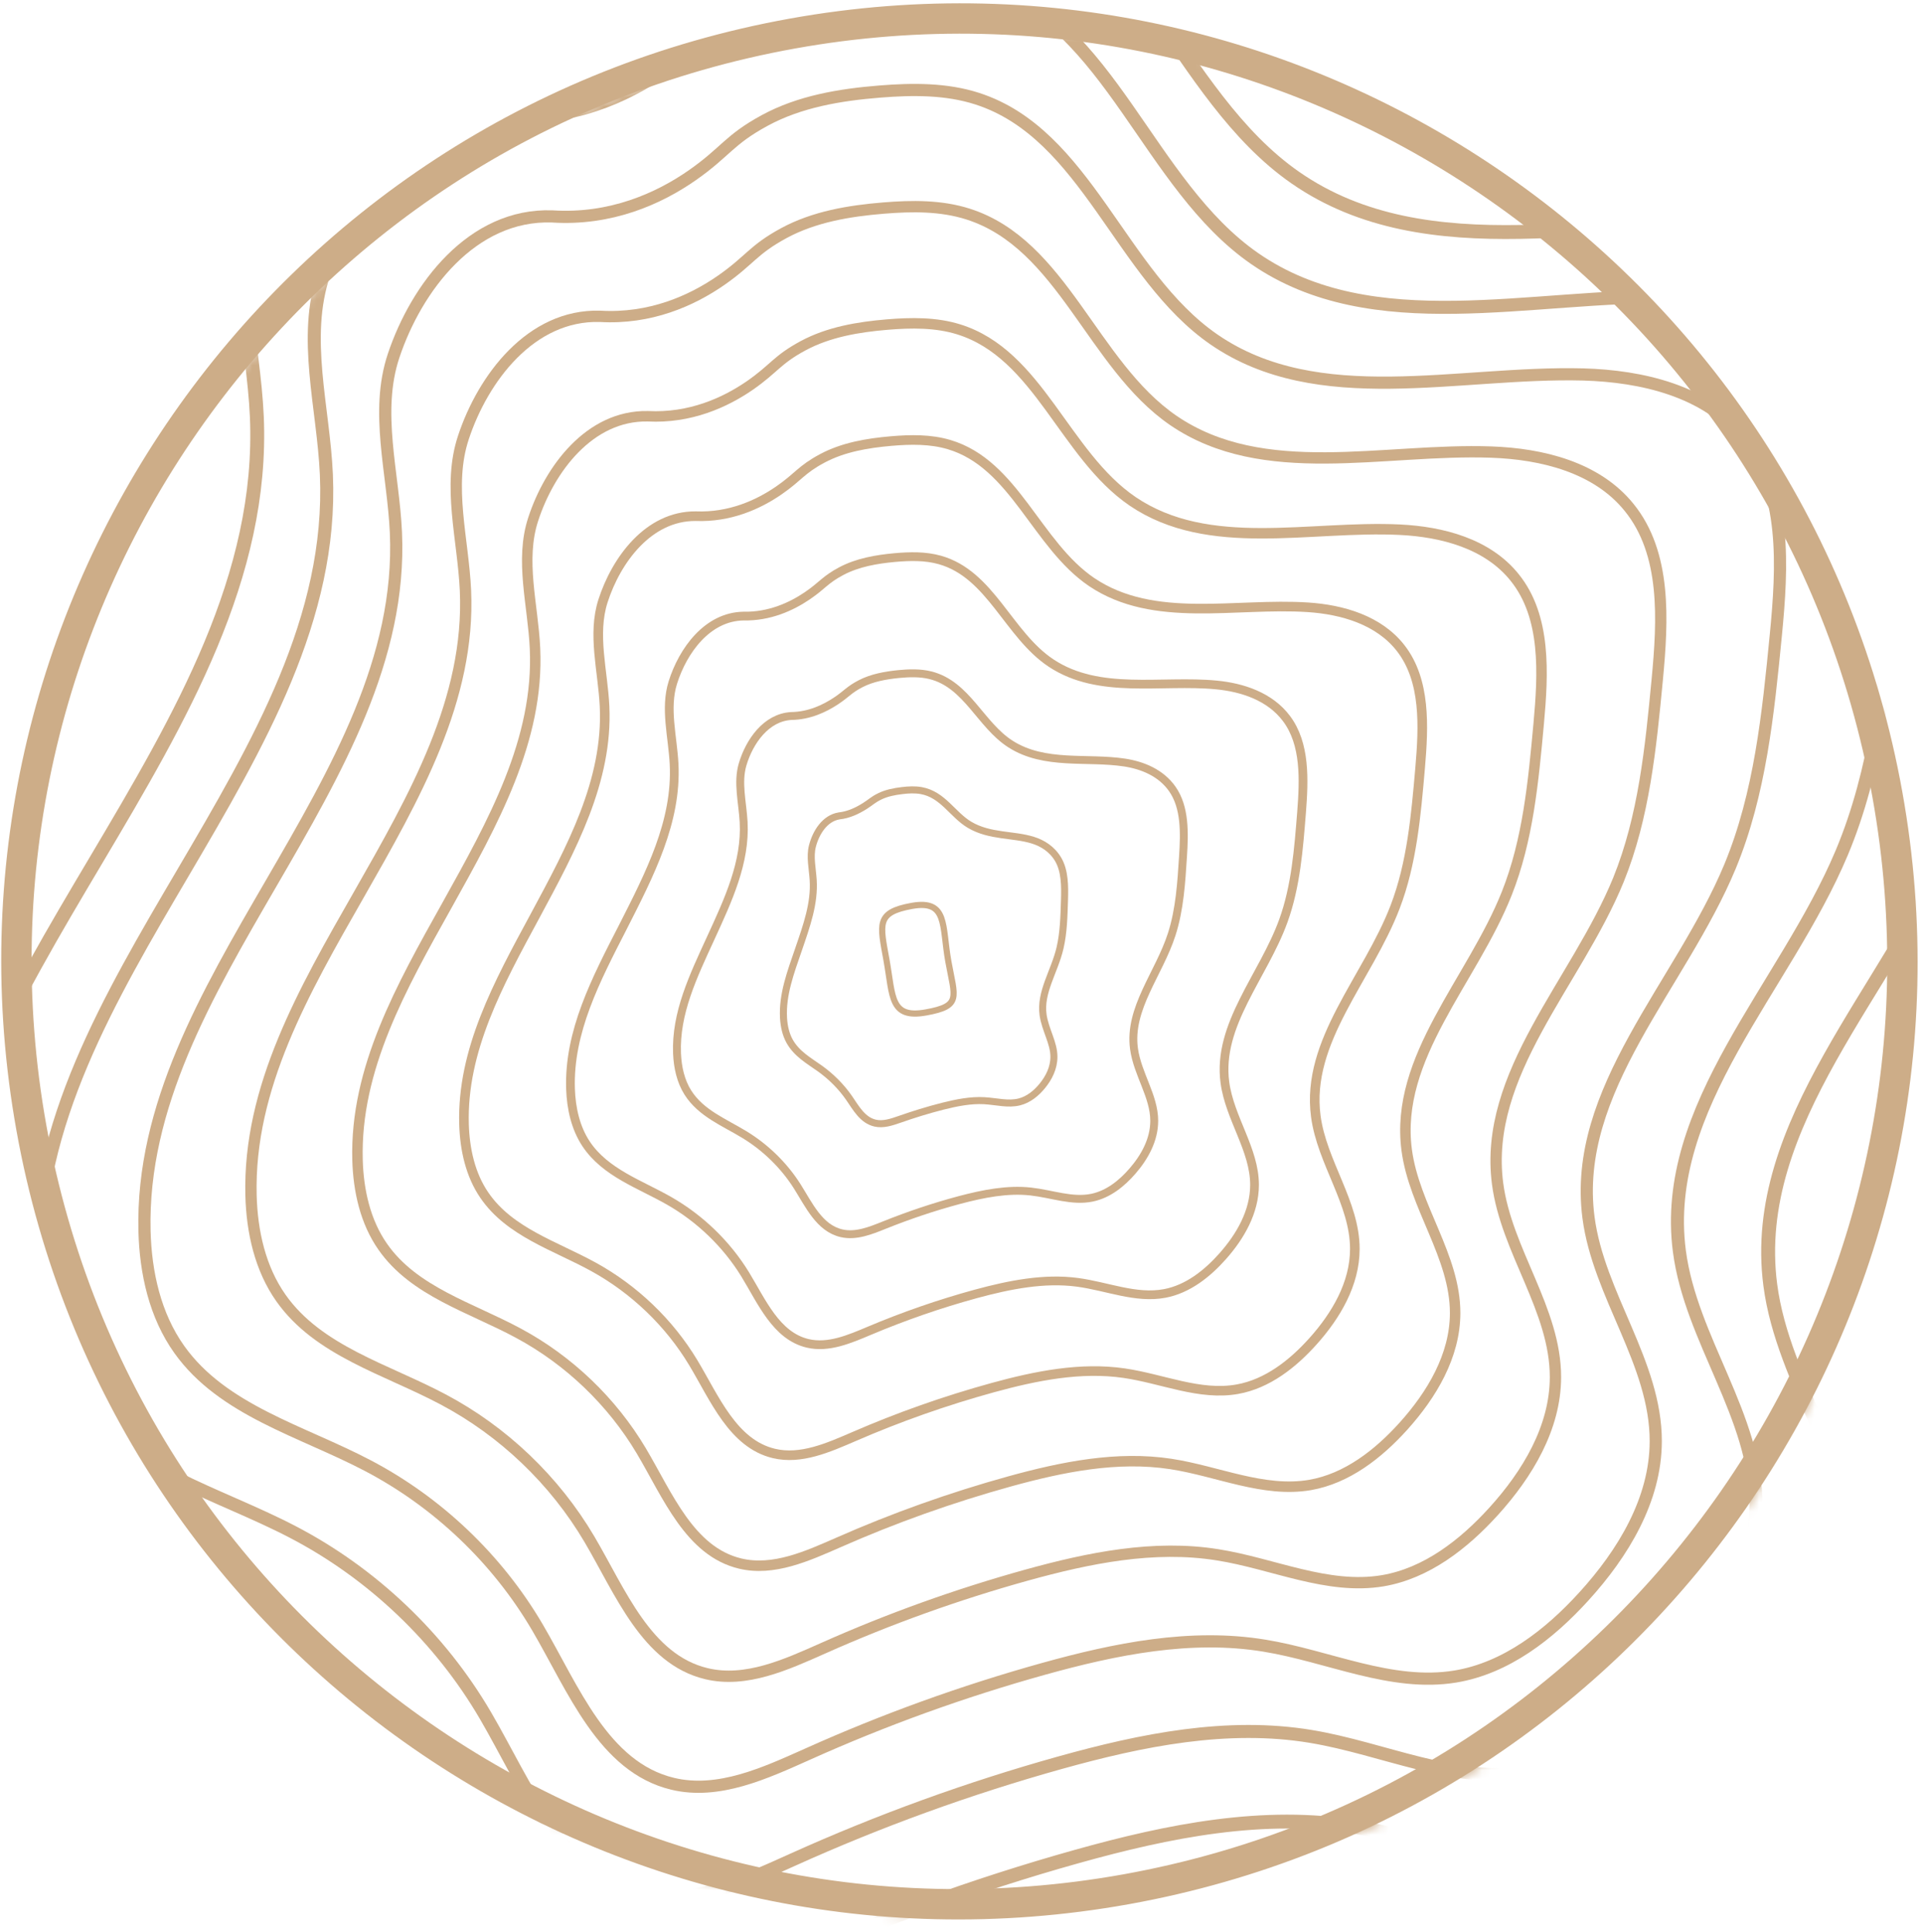<svg xmlns="http://www.w3.org/2000/svg" xmlns:xlink="http://www.w3.org/1999/xlink" width="208px" height="209px" viewBox="0 0 208 209"><title>Group 34</title><defs><path d="M84.81,2.549 C29.234,12.548 -7.713,65.708 2.287,121.285 L2.287,121.285 C12.286,176.863 65.445,213.809 121.024,203.809 L121.024,203.809 C176.599,193.809 213.547,140.649 203.547,85.074 L203.547,85.074 C194.649,35.619 151.575,0.915 103.035,0.915 L103.035,0.915 C97.025,0.915 90.933,1.446 84.81,2.549 L84.81,2.549 Z" id="path-1"></path><path d="M84.81,2.549 C29.234,12.548 -7.713,65.708 2.287,121.285 L2.287,121.285 C12.286,176.863 65.445,213.809 121.024,203.809 L121.024,203.809 C176.599,193.809 213.547,140.649 203.547,85.074 L203.547,85.074 C194.649,35.619 151.575,0.915 103.035,0.915 L103.035,0.915 C97.025,0.915 90.933,1.446 84.81,2.549 L84.81,2.549 Z" id="path-3"></path><path d="M84.81,2.549 C29.234,12.548 -7.713,65.708 2.287,121.285 L2.287,121.285 C12.286,176.863 65.445,213.809 121.024,203.809 L121.024,203.809 C176.599,193.809 213.547,140.649 203.547,85.074 L203.547,85.074 C194.649,35.619 151.575,0.915 103.035,0.915 L103.035,0.915 C97.025,0.915 90.933,1.446 84.81,2.549 L84.81,2.549 Z" id="path-5"></path><path d="M84.81,2.549 C29.234,12.548 -7.713,65.708 2.287,121.285 L2.287,121.285 C12.286,176.863 65.445,213.809 121.024,203.809 L121.024,203.809 C176.599,193.809 213.547,140.649 203.547,85.074 L203.547,85.074 C194.649,35.619 151.575,0.915 103.035,0.915 L103.035,0.915 C97.025,0.915 90.933,1.446 84.81,2.549 L84.81,2.549 Z" id="path-7"></path><path d="M84.81,2.549 C29.234,12.548 -7.713,65.708 2.287,121.285 L2.287,121.285 C12.286,176.863 65.445,213.809 121.024,203.809 L121.024,203.809 C176.599,193.809 213.547,140.649 203.547,85.074 L203.547,85.074 C194.649,35.619 151.575,0.915 103.035,0.915 L103.035,0.915 C97.025,0.915 90.933,1.446 84.81,2.549 L84.81,2.549 Z" id="path-9"></path><path d="M84.81,2.549 C29.234,12.548 -7.713,65.708 2.287,121.285 L2.287,121.285 C12.286,176.863 65.445,213.809 121.024,203.809 L121.024,203.809 C176.599,193.809 213.547,140.649 203.547,85.074 L203.547,85.074 C194.649,35.619 151.575,0.915 103.035,0.915 L103.035,0.915 C97.025,0.915 90.933,1.446 84.81,2.549 L84.81,2.549 Z" id="path-11"></path><path d="M84.81,2.549 C29.234,12.548 -7.713,65.708 2.287,121.285 L2.287,121.285 C12.286,176.863 65.445,213.809 121.024,203.809 L121.024,203.809 C176.599,193.809 213.547,140.649 203.547,85.074 L203.547,85.074 C194.649,35.619 151.575,0.915 103.035,0.915 L103.035,0.915 C97.025,0.915 90.933,1.446 84.81,2.549 L84.81,2.549 Z" id="path-13"></path><path d="M84.81,2.549 C29.234,12.548 -7.713,65.708 2.287,121.285 L2.287,121.285 C12.286,176.863 65.445,213.809 121.024,203.809 L121.024,203.809 C176.599,193.809 213.547,140.649 203.547,85.074 L203.547,85.074 C194.649,35.619 151.575,0.915 103.035,0.915 L103.035,0.915 C97.025,0.915 90.933,1.446 84.81,2.549 L84.81,2.549 Z" id="path-15"></path><path d="M84.81,2.549 C29.234,12.548 -7.713,65.708 2.287,121.285 L2.287,121.285 C12.286,176.863 65.445,213.809 121.024,203.809 L121.024,203.809 C176.599,193.809 213.547,140.649 203.547,85.074 L203.547,85.074 C194.649,35.619 151.575,0.915 103.035,0.915 L103.035,0.915 C97.025,0.915 90.933,1.446 84.81,2.549 L84.81,2.549 Z" id="path-17"></path><path d="M2.287,121.285 C12.286,176.863 65.445,213.809 121.024,203.809 C176.599,193.809 213.547,140.649 203.547,85.074 C194.649,35.619 151.575,0.915 103.035,0.915 C97.025,0.915 90.933,1.446 84.81,2.549 C29.234,12.548 -7.713,65.708 2.287,121.285 Z" id="path-19"></path></defs><g id="Desktop-&#x2014;-Pages" stroke="none" stroke-width="1" fill="none" fill-rule="evenodd"><g id="Who-we-are" transform="translate(-1293, -3833)"><g id="Group-34" transform="translate(1294, 3835)"><g id="Group-31" transform="translate(0.774, 0)"><g id="Group-3"><mask id="mask-2" fill="white"><use xlink:href="#path-1"></use></mask><g id="Clip-2"></g><path d="M100.804,102.014 C100.454,100.068 100.44,98.388 100.026,97.284 C99.611,96.179 98.799,95.65 96.852,95.998 C92.959,96.7 93.415,97.976 94.114,101.868 C94.464,103.816 94.557,105.405 95.047,106.419 C95.538,107.434 96.428,107.874 98.375,107.524 C102.269,106.825 101.505,105.907 100.804,102.014 Z" id="Stroke-1" stroke="#CDAD88" stroke-width="0.668" mask="url(#mask-2)"></path></g><g id="Group-6"><mask id="mask-4" fill="white"><use xlink:href="#path-3"></use></mask><g id="Clip-5"></g><path d="M97.865,83.524 C97.191,83.404 96.49,83.442 95.818,83.523 C94.964,83.624 94.126,83.788 93.393,84.145 C92.656,84.506 92.451,84.759 91.785,85.183 C90.997,85.683 90.04,86.152 88.977,86.264 C87.463,86.513 86.492,88.02 86.102,89.522 C85.803,90.67 86.102,91.923 86.184,93.195 C86.346,95.714 85.48,98.133 84.606,100.683 C83.754,103.169 82.83,105.583 82.975,108.13 C83.028,109.011 83.219,109.892 83.631,110.632 C84.402,112.014 85.712,112.735 86.897,113.58 C88.109,114.443 89.214,115.543 90.063,116.771 C90.818,117.867 91.521,119.183 92.887,119.496 C93.764,119.699 94.672,119.387 95.54,119.084 C97.013,118.568 98.561,118.085 100.189,117.67 C101.721,117.285 103.238,116.989 104.676,117.07 C106.028,117.148 107.282,117.508 108.485,117.202 C109.501,116.943 110.32,116.255 110.956,115.481 C111.678,114.602 112.224,113.524 112.223,112.319 C112.221,110.81 111.287,109.414 111.052,107.798 C110.7,105.322 112.288,103.109 112.885,100.541 C113.273,98.874 113.31,97.11 113.365,95.408 C113.413,93.855 113.413,92.218 112.686,90.976 C112.026,89.849 110.984,89.21 109.946,88.888 C107.811,88.223 105.298,88.521 103.116,87.235 C101.255,86.139 100.229,83.95 97.865,83.524 Z" id="Stroke-4" stroke="#CDAD88" stroke-width="0.761" mask="url(#mask-4)"></path></g><g id="Group-9"><mask id="mask-6" fill="white"><use xlink:href="#path-5"></use></mask><g id="Clip-8"></g><path d="M98.878,71.05 C97.753,70.768 96.565,70.807 95.414,70.919 C93.985,71.064 92.559,71.32 91.316,71.96 C90.055,72.613 89.834,73.038 88.673,73.811 C87.411,74.652 85.744,75.432 83.806,75.456 C81.098,75.613 79.289,78.203 78.551,80.684 C77.966,82.654 78.543,84.799 78.662,86.928 C78.894,91.3 77.003,95.341 75.095,99.496 C73.222,103.576 71.28,107.593 71.456,111.966 C71.519,113.455 71.849,114.961 72.629,116.191 C74.056,118.441 76.568,119.412 78.746,120.739 C81.02,122.124 83.016,124.061 84.446,126.317 C85.723,128.337 86.849,130.848 89.237,131.408 C90.794,131.776 92.392,131.126 93.891,130.524 C96.488,129.482 99.195,128.565 102.003,127.815 C104.578,127.132 107.2,126.614 109.724,126.895 C112.009,127.15 114.188,128.009 116.346,127.562 C118.108,127.196 119.567,126.015 120.721,124.684 C122.029,123.176 123.071,121.31 123.072,119.253 C123.074,116.585 121.262,114.2 120.884,111.45 C120.29,107.089 123.584,103.357 124.965,99.069 C125.833,96.372 126.006,93.462 126.187,90.634 C126.349,88.098 126.426,85.351 125.032,83.354 C123.801,81.59 121.789,80.785 119.868,80.491 C115.82,79.87 111.213,80.851 107.519,78.485 C104.27,76.403 102.817,72.042 98.878,71.05 Z" id="Stroke-7" stroke="#CDAD88" stroke-width="0.854" mask="url(#mask-6)"></path></g><g id="Group-12"><mask id="mask-8" fill="white"><use xlink:href="#path-7"></use></mask><g id="Clip-11"></g><path d="M99.891,58.576 C98.316,58.13 96.639,58.172 95.011,58.316 C93.007,58.5 90.992,58.851 89.241,59.774 C87.454,60.719 87.214,61.315 85.563,62.439 C83.823,63.623 81.448,64.709 78.636,64.647 C74.732,64.712 72.084,68.386 71.001,71.844 C70.127,74.635 70.986,77.674 71.139,80.664 C71.447,86.887 68.518,92.544 65.587,98.311 C62.681,103.979 59.73,109.605 59.936,115.805 C60.009,117.9 60.48,120.029 61.626,121.749 C63.708,124.869 67.424,126.088 70.595,127.898 C73.932,129.802 76.819,132.582 78.829,135.863 C80.628,138.807 82.176,142.511 85.585,143.32 C87.824,143.851 90.11,142.864 92.242,141.965 C95.965,140.395 99.83,139.046 103.816,137.96 C107.435,136.98 111.163,136.237 114.771,136.719 C117.992,137.151 121.093,138.509 124.206,137.922 C126.713,137.449 128.815,135.773 130.486,133.887 C132.381,131.749 133.918,129.096 133.922,126.185 C133.926,122.36 131.241,118.987 130.716,115.101 C129.88,108.856 134.875,103.603 137.044,97.599 C138.391,93.868 138.695,89.813 139.01,85.857 C139.282,82.34 139.438,78.48 137.381,75.735 C135.579,73.329 132.596,72.364 129.787,72.096 C123.832,71.523 117.129,73.179 111.923,69.733 C107.288,66.666 105.404,60.134 99.891,58.576 Z" id="Stroke-10" stroke="#CDAD88" stroke-width="0.946" mask="url(#mask-8)"></path></g><g id="Group-15"><mask id="mask-10" fill="white"><use xlink:href="#path-9"></use></mask><g id="Clip-14"></g><path d="M100.903,46.102 C98.88,45.494 96.711,45.533 94.607,45.714 C92.029,45.939 89.424,46.38 87.166,47.588 C84.854,48.826 84.595,49.591 82.451,51.067 C80.235,52.591 77.153,53.987 73.465,53.837 C68.367,53.811 64.879,58.571 63.451,63.003 C62.287,66.617 63.43,70.547 63.617,74.396 C63.999,82.473 60.043,89.752 56.077,97.124 C52.15,104.387 48.177,111.614 48.417,119.641 C48.499,122.344 49.104,125.1 50.624,127.306 C53.354,131.301 58.279,132.763 62.444,135.059 C66.842,137.482 70.621,141.102 73.212,145.41 C75.534,149.277 77.503,154.174 81.935,155.231 C84.854,155.928 87.826,154.598 90.593,153.406 C95.435,151.299 100.464,149.526 105.631,148.104 C110.292,146.827 115.126,145.859 119.818,146.545 C123.975,147.151 127.998,149.009 132.066,148.281 C135.321,147.7 138.061,145.532 140.25,143.09 C142.733,140.319 144.766,136.882 144.771,133.119 C144.779,128.133 141.217,123.771 140.548,118.752 C139.469,110.623 146.166,103.847 149.123,96.126 C150.948,91.365 151.389,86.166 151.833,81.079 C152.218,76.583 152.453,71.611 149.728,68.113 C147.356,65.07 143.405,63.943 139.709,63.697 C131.846,63.177 123.054,65.494 116.326,60.981 C110.314,56.917 107.991,48.227 100.903,46.102 Z" id="Stroke-13" stroke="#CDAD88" stroke-width="1.039" mask="url(#mask-10)"></path></g><g id="Group-18"><mask id="mask-12" fill="white"><use xlink:href="#path-11"></use></mask><g id="Clip-17"></g><path d="M101.916,33.628 C99.441,32.86 96.785,32.897 94.204,33.11 C91.049,33.375 87.856,33.912 85.089,35.403 C82.253,36.931 81.972,37.864 79.34,39.695 C76.643,41.556 72.857,43.266 68.292,43.029 C62.001,42.911 57.666,48.75 55.901,54.163 C54.44,58.598 55.874,63.422 56.094,68.13 C56.552,78.059 51.567,86.96 46.568,95.939 C41.62,104.795 36.627,113.627 36.897,123.478 C36.989,126.789 37.735,130.167 39.622,132.863 C43.006,137.727 49.139,139.431 54.293,142.218 C59.758,145.151 64.423,149.621 67.595,154.958 C70.439,159.747 72.83,165.839 78.283,167.141 C81.884,168.002 85.546,166.336 88.944,164.846 C94.911,162.213 101.099,160.006 107.446,158.249 C113.15,156.675 119.088,155.481 124.866,156.369 C129.957,157.15 134.902,159.5 139.927,158.641 C143.927,157.943 147.308,155.292 150.016,152.293 C153.085,148.892 155.613,144.668 155.62,140.052 C155.632,133.906 151.194,128.559 150.38,122.404 C149.061,112.388 157.457,104.092 161.203,94.654 C163.504,88.86 164.084,82.518 164.656,76.304 C165.155,70.826 165.476,64.734 162.075,60.492 C159.141,56.803 154.214,55.523 149.629,55.301 C139.861,54.831 128.97,57.823 120.73,52.231 C113.33,47.18 110.578,36.319 101.916,33.628 Z" id="Stroke-16" stroke="#CDAD88" stroke-width="1.132" mask="url(#mask-12)"></path></g><g id="Group-21"><mask id="mask-14" fill="white"><use xlink:href="#path-13"></use></mask><g id="Clip-20"></g><path d="M102.928,21.154 C100.005,20.223 96.859,20.259 93.8,20.508 C90.071,20.813 86.289,21.444 83.013,23.217 C79.653,25.039 79.355,26.142 76.229,28.323 C73.055,30.527 68.562,32.544 63.122,32.219 C55.635,32.01 50.462,38.933 48.35,45.324 C46.604,50.58 48.318,56.298 48.572,61.864 C49.105,73.646 43.091,84.168 37.058,94.752 C31.089,105.202 25.077,115.637 25.377,127.315 C25.478,131.233 26.365,135.234 28.618,138.421 C32.66,144.155 39.992,146.109 46.143,149.379 C52.669,152.831 58.225,158.143 61.977,164.505 C65.345,170.217 68.158,177.502 74.634,179.053 C78.915,180.079 83.266,178.076 87.294,176.287 C94.385,173.126 101.734,170.486 109.258,168.395 C116.008,166.524 123.053,165.092 129.914,166.193 C135.941,167.143 141.808,170.001 147.786,169.002 C152.535,168.197 156.555,165.049 159.78,161.496 C163.436,157.466 166.46,152.453 166.471,146.988 C166.484,139.682 161.172,133.343 160.213,126.055 C158.65,114.156 168.728,104.326 173.283,93.182 C176.05,86.35 176.778,78.871 177.48,71.527 C178.09,65.069 178.489,57.865 174.422,52.872 C170.917,48.542 165.023,47.101 159.549,46.905 C147.876,46.486 134.885,50.153 125.134,43.479 C116.348,37.444 113.167,24.412 102.928,21.154 Z" id="Stroke-19" stroke="#CDAD88" stroke-width="1.224" mask="url(#mask-14)"></path></g><g id="Group-24"><mask id="mask-16" fill="white"><use xlink:href="#path-15"></use></mask><g id="Clip-23"></g><path d="M103.941,8.678 C100.567,7.587 96.932,7.622 93.397,7.904 C89.092,8.249 84.723,8.974 80.937,11.033 C77.053,13.144 76.735,14.418 73.118,16.951 C69.469,19.498 64.266,21.823 57.952,21.411 C49.27,21.11 43.258,29.118 40.801,36.482 C38.764,42.562 40.761,49.172 41.05,55.599 C41.659,69.231 34.617,81.376 27.549,93.565 C20.559,105.61 13.527,117.648 13.856,131.153 C13.969,135.677 14.995,140.302 17.616,143.979 C22.312,150.581 30.847,152.787 37.992,156.538 C45.579,160.512 52.028,166.661 56.361,174.052 C60.25,180.687 63.486,189.165 70.983,190.965 C75.945,192.154 80.984,189.814 85.646,187.728 C93.861,184.04 102.368,180.966 111.073,178.54 C118.865,176.371 127.015,174.717 134.962,176.018 C141.923,177.145 148.714,180.501 155.647,179.361 C161.142,178.449 165.803,174.809 169.545,170.697 C173.789,166.037 177.307,160.24 177.32,153.92 C177.336,145.455 171.149,138.13 170.044,129.706 C168.24,115.922 180.023,104.573 185.363,91.71 C188.61,83.846 189.473,75.222 190.303,66.751 C191.028,59.31 191.502,50.997 186.771,45.249 C182.694,40.283 175.831,38.688 169.47,38.507 C155.892,38.157 140.799,42.483 129.537,34.727 C119.363,27.71 115.753,12.504 103.941,8.678 Z" id="Stroke-22" stroke="#CDAD88" stroke-width="1.317" mask="url(#mask-16)"></path></g><g id="Group-27"><mask id="mask-18" fill="white"><use xlink:href="#path-17"></use></mask><g id="Clip-26"></g><path d="M104.954,-3.796 C101.13,-5.051 97.007,-5.016 92.994,-4.699 C88.113,-4.314 83.156,-3.494 78.861,-1.153 C74.453,1.251 74.116,2.698 70.007,5.579 C65.881,8.467 59.971,11.1 52.78,10.602 C42.905,10.211 36.056,19.301 33.251,27.643 C30.926,34.545 33.205,42.045 33.528,49.332 C34.212,64.818 26.141,78.584 18.041,92.378 C10.027,106.017 1.976,119.659 2.338,134.989 C2.458,140.122 3.625,145.37 6.614,149.537 C11.967,157.008 21.702,159.464 29.84,163.697 C38.489,168.191 45.829,175.182 50.743,183.598 C55.155,191.157 58.814,200.829 67.332,202.875 C72.975,204.23 78.703,201.552 83.996,199.167 C93.337,194.953 103.004,191.445 112.888,188.685 C121.722,186.219 130.977,184.341 140.009,185.842 C147.906,187.149 155.619,191.004 163.506,189.721 C169.748,188.701 175.05,184.568 179.309,179.902 C184.14,174.611 188.153,168.024 188.169,160.853 C188.19,151.228 181.127,142.915 179.876,133.358 C177.829,117.688 191.318,104.818 197.442,90.237 C201.17,81.343 202.168,71.574 203.126,61.974 C203.963,53.555 204.514,44.127 199.118,37.628 C194.47,32.023 186.64,30.263 179.39,30.112 C163.907,29.804 146.714,34.812 133.941,25.976 C122.38,17.973 118.339,0.597 104.954,-3.796 Z" id="Stroke-25" stroke="#CDAD88" stroke-width="1.409" mask="url(#mask-18)"></path></g><g id="Group-30"><mask id="mask-20" fill="white"><use xlink:href="#path-19"></use></mask><g id="Clip-29"></g><path d="M47.61,-0.206 C36.539,-0.69 28.85,9.485 25.7,18.803 C23.088,26.528 25.649,34.921 26.006,43.066 C27.514,77.55 -9.97,104.32 -9.183,138.828 C-9.052,144.566 -7.745,150.439 -4.389,155.094 C1.62,163.436 12.556,166.14 21.69,170.858 C31.399,175.871 39.632,183.7 45.127,193.145 C50.06,201.627 54.14,212.493 63.681,214.786 C70.005,216.307 76.423,213.292 82.347,210.607 C92.812,205.867 103.639,201.927 114.701,198.831 C124.58,196.066 134.94,193.967 145.057,195.666 C153.89,197.151 162.525,201.505 171.367,200.08 C178.355,198.955 184.297,194.327 189.074,189.103 C194.492,183.184 199.001,175.812 199.018,167.787 C199.042,157.004 191.103,147.702 189.708,137.009 C187.419,119.455 202.613,105.063 209.523,88.765 C213.731,78.84 214.863,67.925 215.948,57.2 C216.9,47.796 217.527,37.258 211.465,30.008 C206.246,23.763 197.45,21.839 189.311,21.715 C171.922,21.452 152.63,27.142 138.344,17.224 C125.397,8.237 120.927,-11.311 105.967,-16.27 C101.692,-17.687 97.079,-17.651 92.59,-17.303 C87.134,-16.876 81.588,-15.964 76.785,-13.339 C71.851,-10.643 71.497,-9.024 66.896,-5.793 C62.293,-2.562 55.675,0.378 47.61,-0.206 Z" id="Stroke-28" stroke="#CDAD88" stroke-width="1.502" mask="url(#mask-20)"></path></g></g><path d="M203.145,83.941 C193.171,28.507 140.148,-8.345 84.714,1.629 C29.282,11.603 -7.57,64.627 2.404,120.06 C12.376,175.494 65.4,212.345 120.833,202.371 C176.267,192.397 213.119,139.375 203.145,83.941 Z" id="Stroke-32" stroke="#CDAD88" stroke-width="3.284"></path></g></g></g></svg>